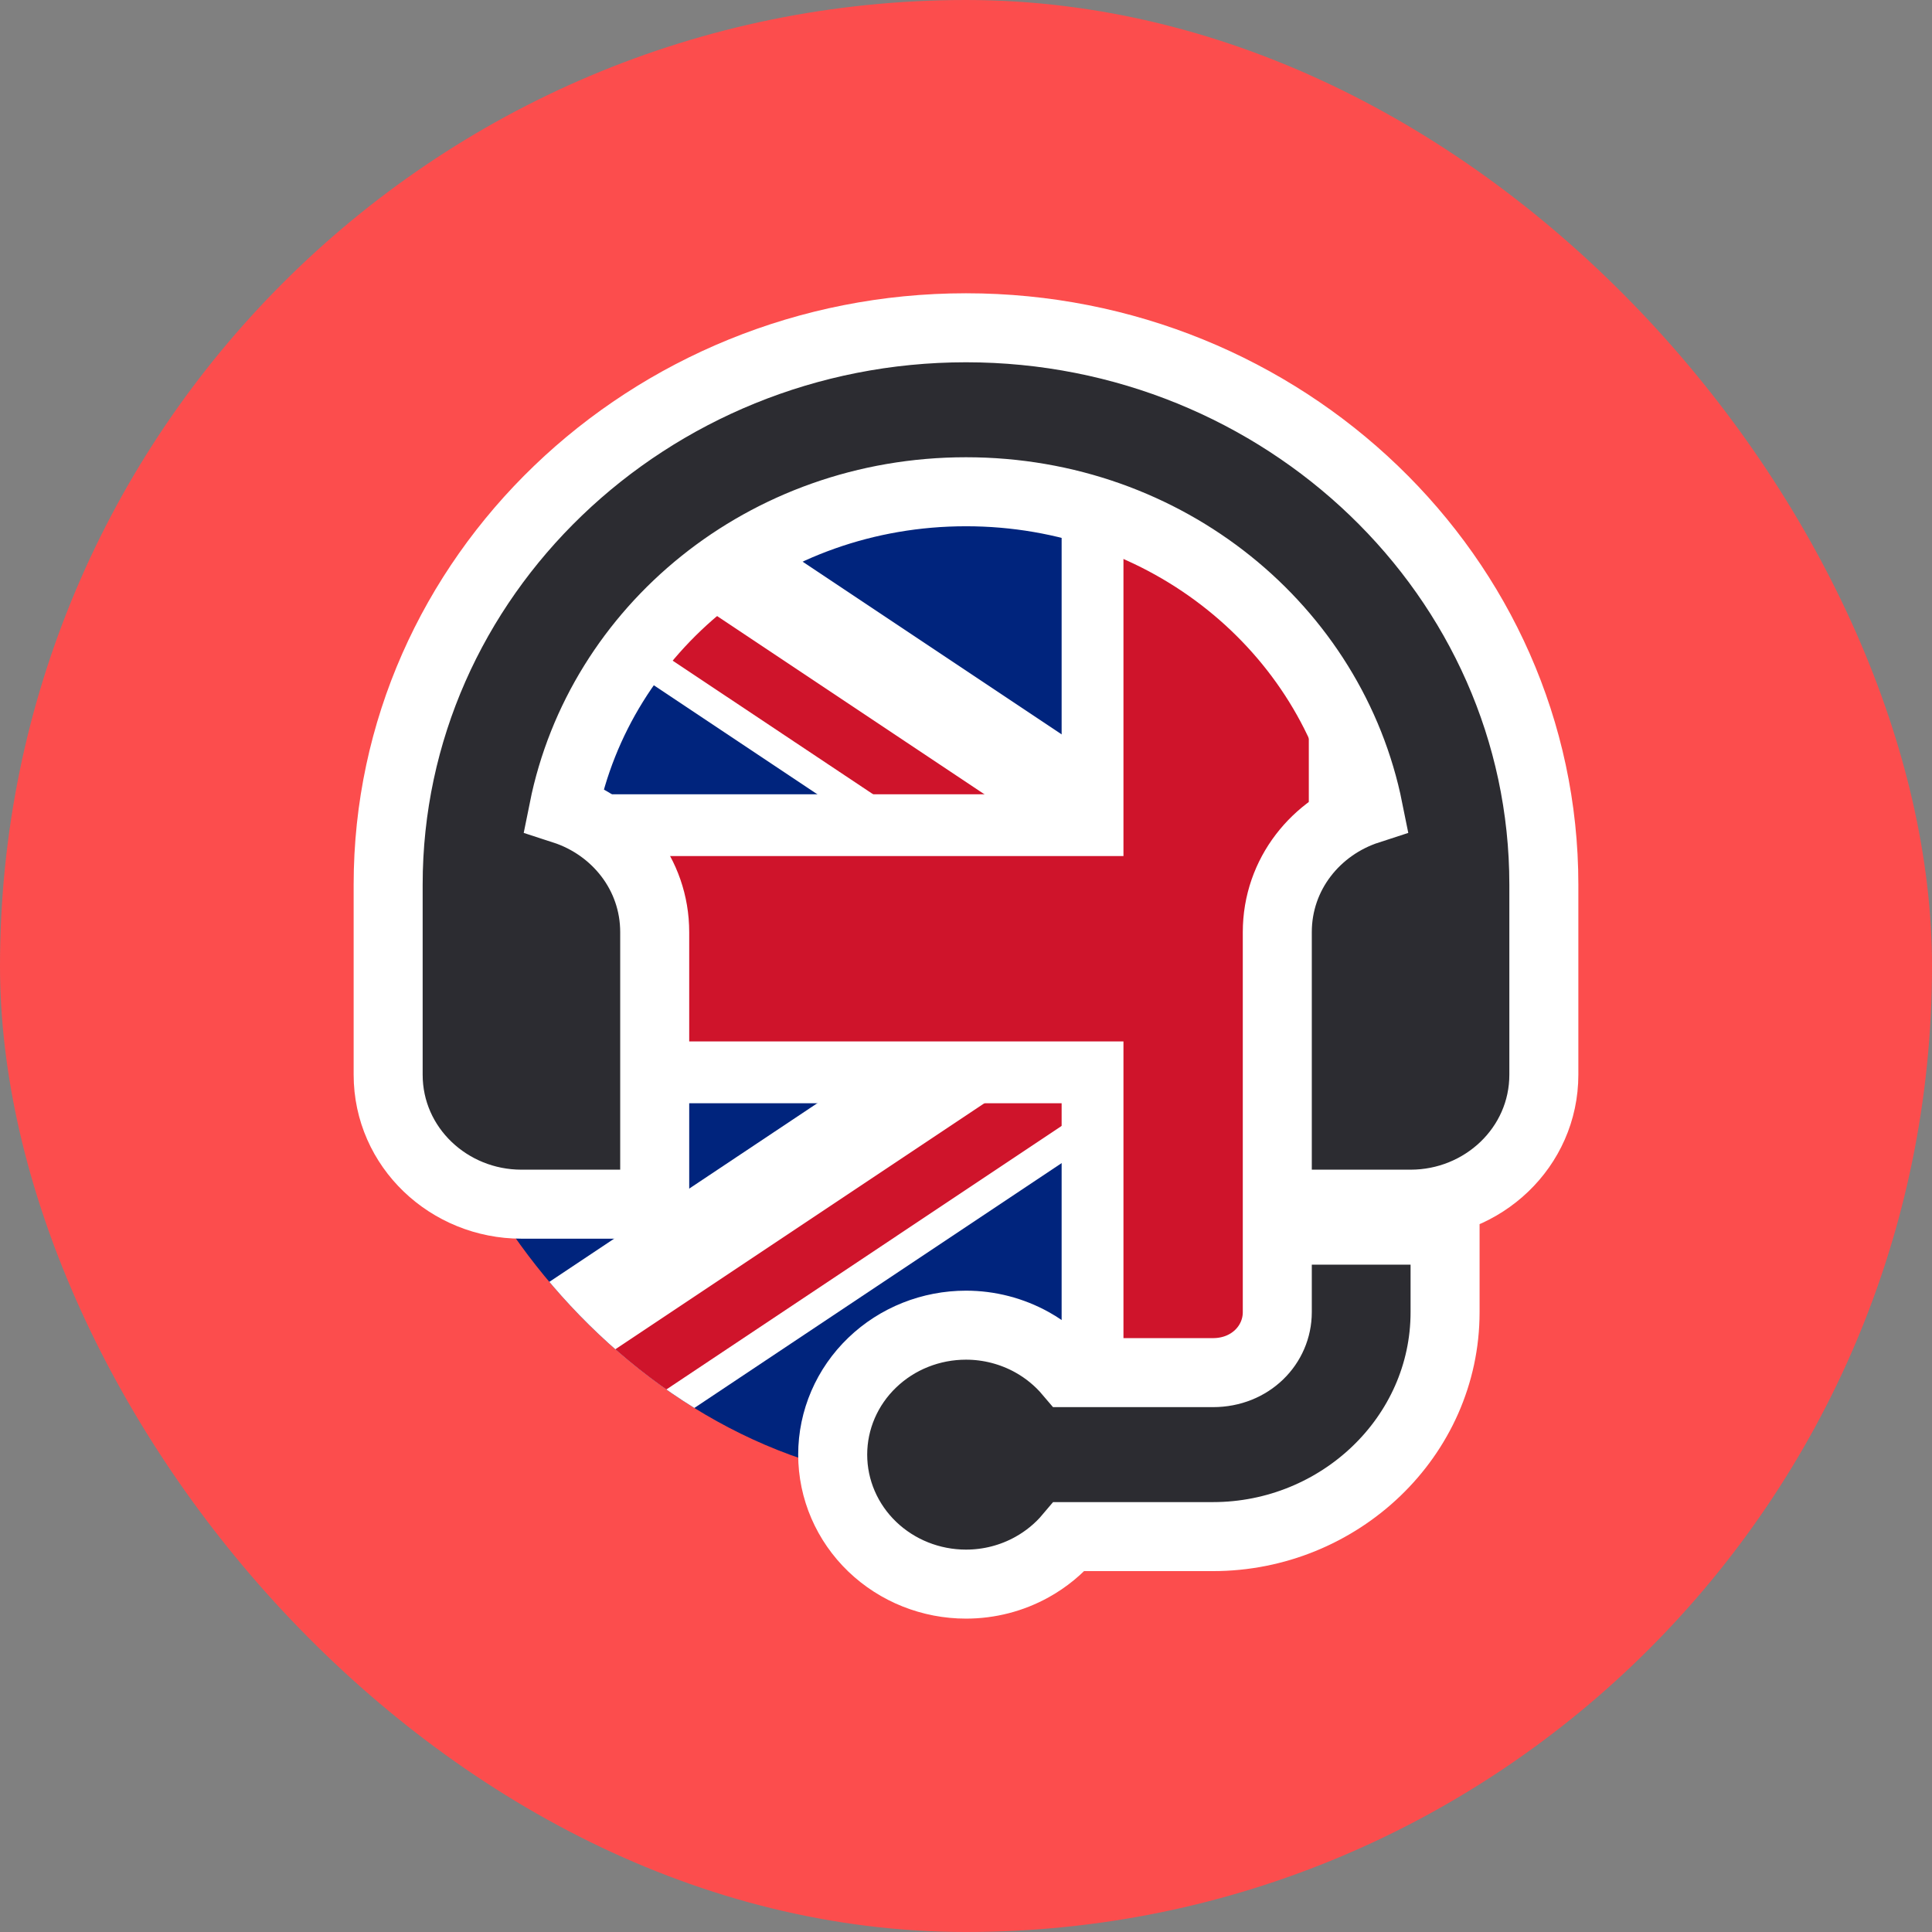 <svg width="32" height="32" viewBox="0 0 32 32" fill="none" xmlns="http://www.w3.org/2000/svg">
<rect x="0" y="0" width="32" height="32" fill="#808080" stroke="none"/>
<rect width="32" height="32" rx="16" fill="#FC4D4D"/>
<g clip-path="url(#clip0_6097_287)">
<path fill-rule="evenodd" clip-rule="evenodd" d="M15.714 24.571C20.606 24.571 24.571 20.606 24.571 15.714C24.571 10.823 20.606 6.857 15.714 6.857C10.823 6.857 6.857 10.823 6.857 15.714C6.857 20.606 10.823 24.571 15.714 24.571Z" fill="#00247D"/>
<path fill-rule="evenodd" clip-rule="evenodd" d="M8.896 10.061L17.375 15.714L8.896 21.367C9.58 22.192 10.411 22.89 11.348 23.422L20.143 17.559L23.556 19.835C24.048 18.902 24.377 17.872 24.508 16.78L22.91 15.714L24.508 14.649C24.377 13.557 24.048 12.526 23.556 11.594L20.143 13.869L11.348 8.006C10.411 8.538 9.58 9.237 8.896 10.061Z" fill="white"/>
<path fill-rule="evenodd" clip-rule="evenodd" d="M9.996 8.95C9.729 9.176 9.476 9.417 9.237 9.673L18.299 15.714L20.143 15.714L9.996 22.479C10.272 22.712 10.563 22.929 10.866 23.128L20.143 16.943L20.143 15.714L24.16 18.392C24.268 18.049 24.356 17.698 24.423 17.338L21.987 15.714H20.143L24.16 13.037C24.053 12.701 23.928 12.374 23.784 12.058L20.143 14.485V15.714L9.996 8.95Z" fill="#CF142B"/>
<path fill-rule="evenodd" clip-rule="evenodd" d="M17.584 7.055V13.156H7.232C6.988 13.966 6.857 14.825 6.857 15.714C6.857 16.604 6.988 17.463 7.232 18.273H17.584V24.374C19.649 23.93 21.447 22.766 22.701 21.159V18.273H24.196C24.44 17.463 24.571 16.604 24.571 15.714C24.571 14.825 24.44 13.966 24.196 13.156H22.701V10.27C21.447 8.662 19.649 7.499 17.584 7.055Z" fill="white"/>
<path fill-rule="evenodd" clip-rule="evenodd" d="M18.608 7.341V14.179H6.99C6.903 14.678 6.857 15.191 6.857 15.714C6.857 16.238 6.903 16.751 6.99 17.249H18.608V24.088C19.757 23.691 20.798 23.064 21.678 22.263V17.249H24.439C24.526 16.751 24.571 16.238 24.571 15.714C24.571 15.191 24.526 14.678 24.439 14.179H21.678V9.166C20.798 8.364 19.757 7.737 18.608 7.341Z" fill="#CF142B"/>
</g>
<path d="M10.273 19.945H10.844V19.373V15.44C10.844 14.477 10.201 13.69 9.335 13.409C9.936 10.419 12.668 8.145 16 8.145C19.332 8.145 22.064 10.419 22.665 13.409C21.799 13.69 21.156 14.477 21.156 15.44V19.373V19.945H21.727H23.364C24.562 19.945 25.571 19.006 25.571 17.8V15.44V14.653C25.571 9.547 21.255 5.429 16 5.429C10.745 5.429 6.429 9.547 6.429 14.653V17.274V17.8C6.429 19.006 7.438 19.945 8.636 19.945H10.273ZM21.727 20.375H21.156V20.947V21.733C21.156 22.275 20.71 22.735 20.091 22.735H17.706C17.535 22.533 17.328 22.362 17.094 22.232C16.761 22.047 16.384 21.949 16.001 21.949H16C15.421 21.949 14.863 22.169 14.447 22.569C14.03 22.969 13.792 23.517 13.792 24.093C13.792 24.67 14.03 25.217 14.447 25.618C14.863 26.017 15.421 26.238 16 26.238H16C16.384 26.238 16.761 26.141 17.095 25.955C17.329 25.825 17.537 25.654 17.708 25.451H20.091C22.183 25.451 23.935 23.798 23.935 21.733V20.947V20.375H23.364H21.727Z" fill="#2C2C31" stroke="white" stroke-width="1.143"/>
<defs>
<clipPath id="clip0_6097_287">
<rect x="6.857" y="6.857" width="17.714" height="17.714" rx="8.857" fill="white"/>
</clipPath>
</defs>
</svg>
